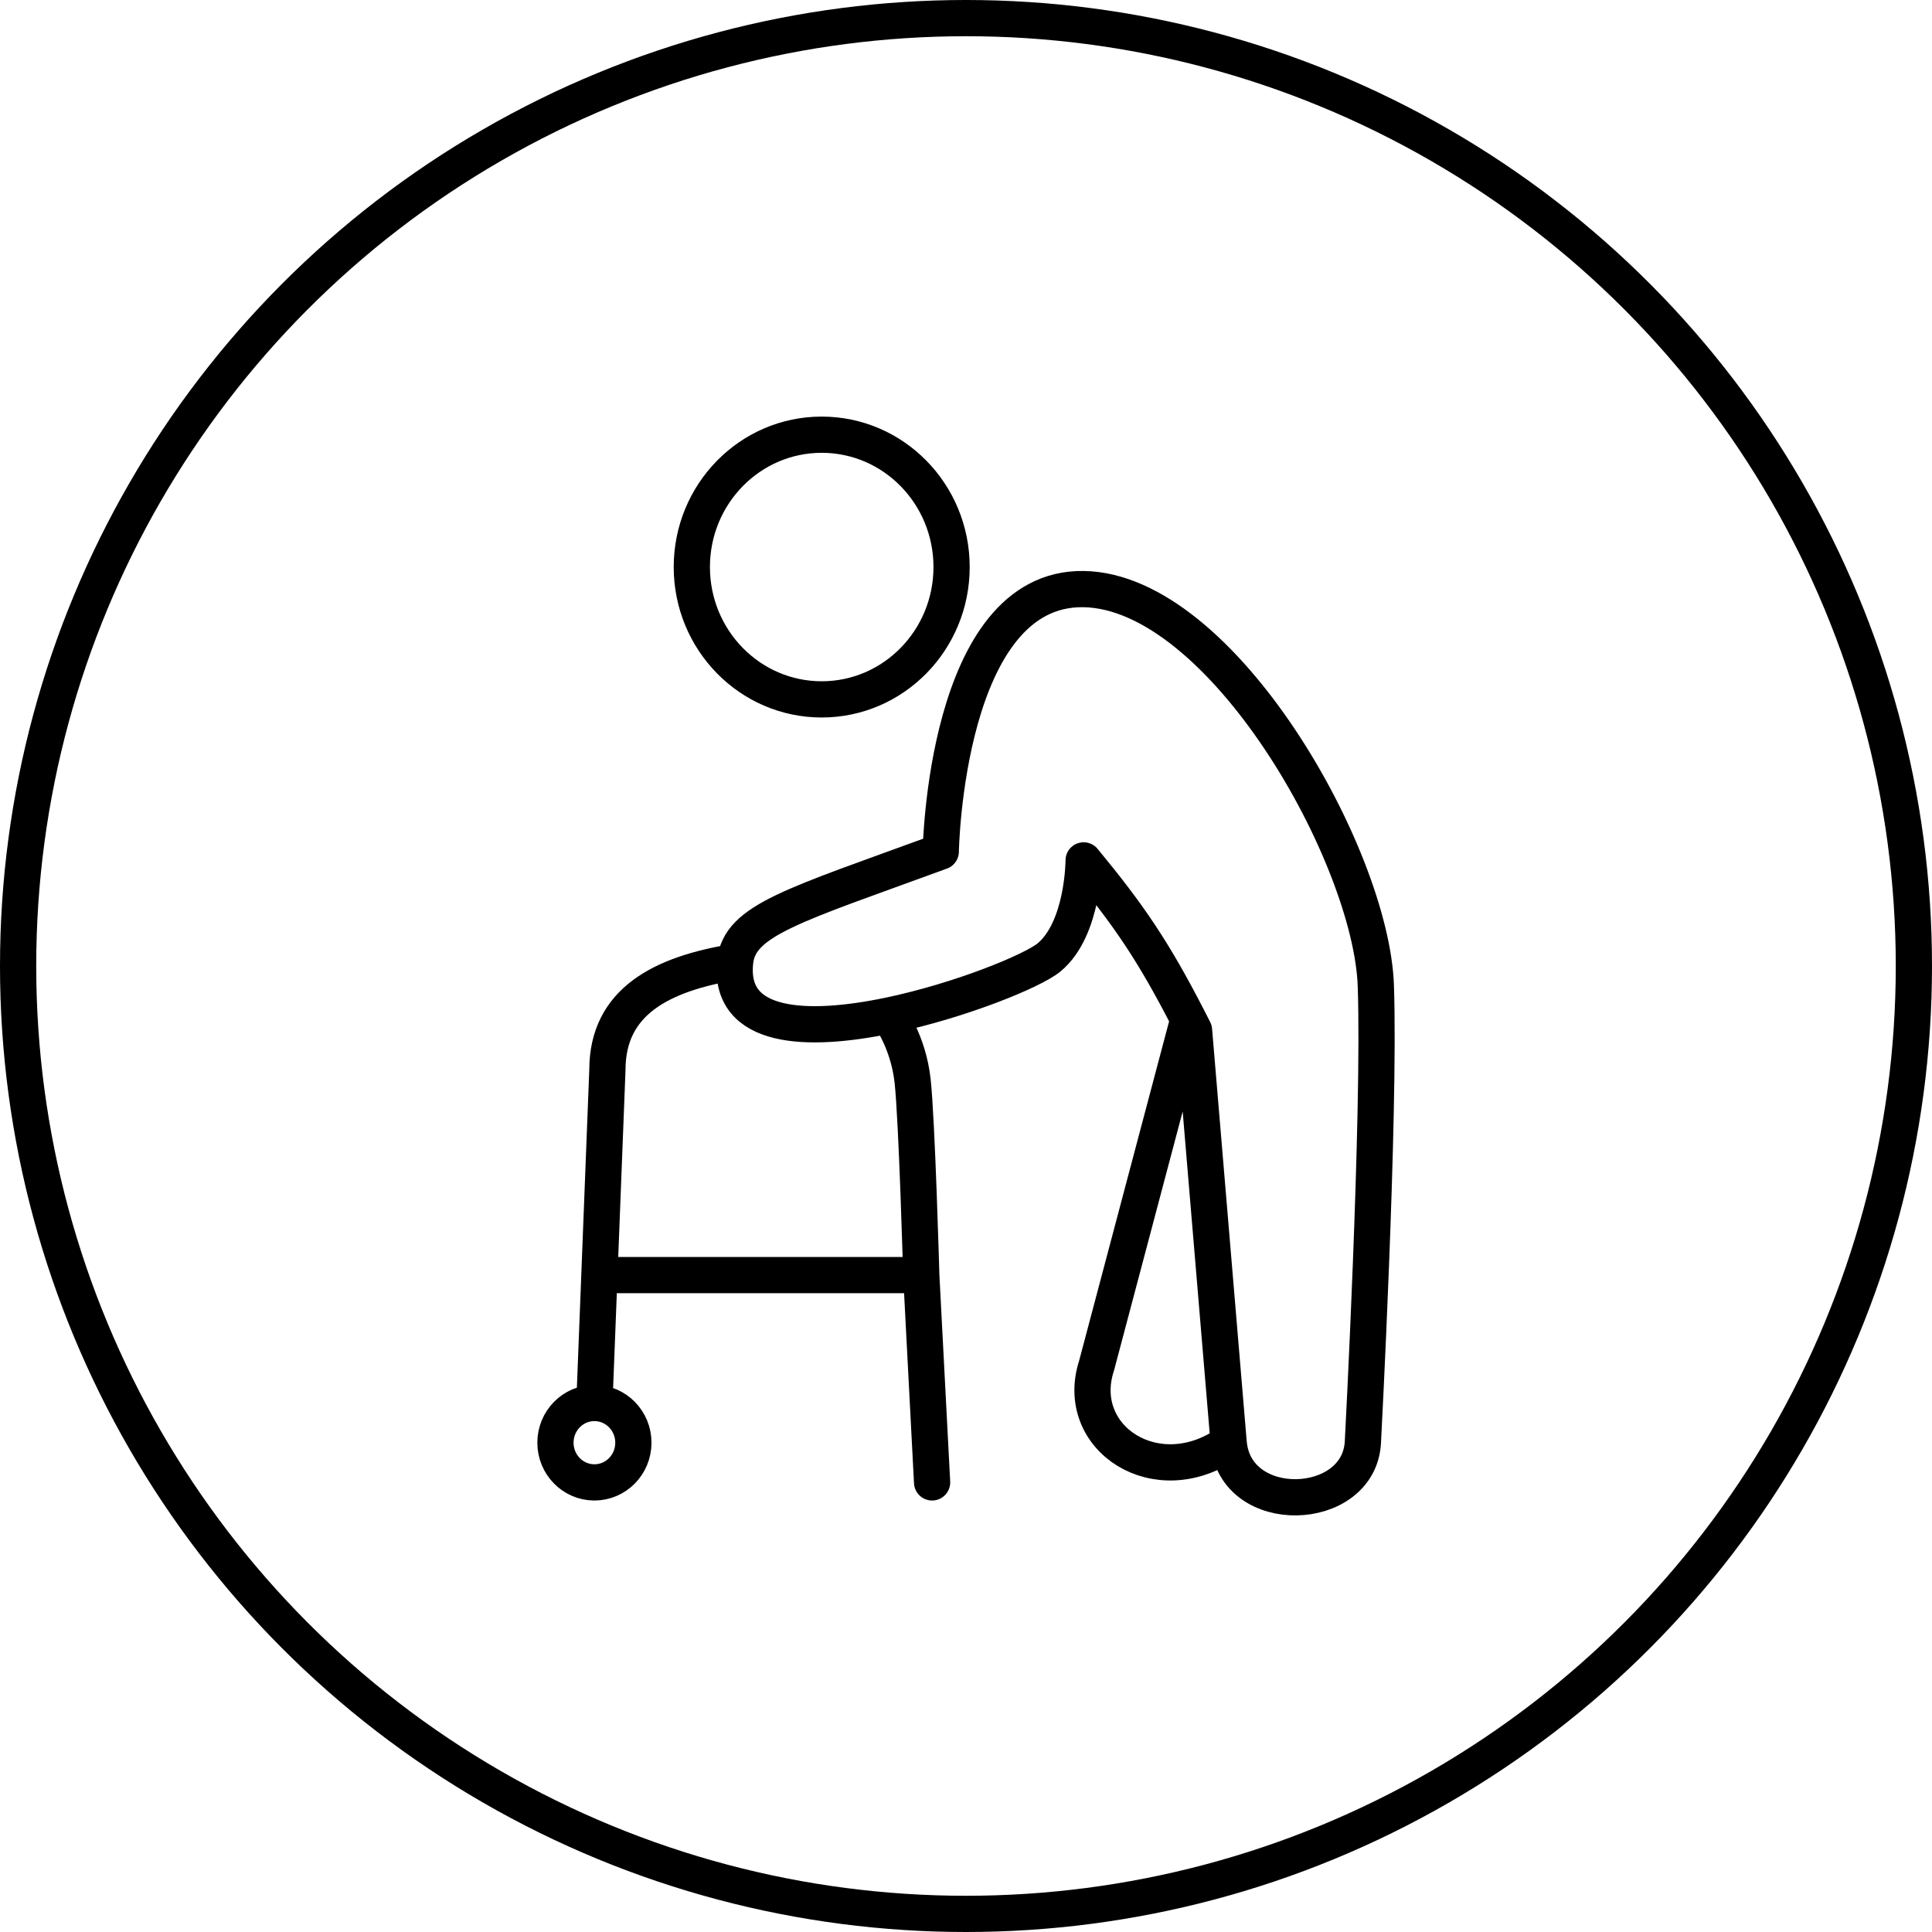 <svg width="80" height="80" viewBox="0 0 80 80" fill="none" xmlns="http://www.w3.org/2000/svg">
<circle cx="40" cy="40" r="39.25" stroke="black" stroke-width="1.5"/>
<path d="M24.613 58.095C23.722 58.095 23 58.831 23 59.739C23 60.647 23.722 61.383 24.613 61.383C25.505 61.383 26.227 60.647 26.227 59.739C26.227 58.831 25.505 58.095 24.613 58.095ZM24.613 58.095L24.82 52.798M30.44 39.828C27.392 40.323 25.151 41.472 25.151 44.304L24.82 52.798M30.44 39.828C30.622 38.093 32.829 37.506 38.955 35.262C38.955 35.262 39.134 24.302 44.871 24.393C50.607 24.485 56.792 35.444 56.971 40.833C57.151 46.222 56.433 59.739 56.433 59.739C56.254 62.662 51.145 62.844 50.876 59.739M30.44 39.828C30.143 42.649 33.439 42.751 36.804 42.05M50.876 59.739L49.442 42.66C49.363 42.504 49.285 42.352 49.209 42.203M50.876 59.739C47.918 61.84 44.422 59.556 45.408 56.542L49.209 42.203M24.82 52.798H38.148M38.148 52.798L38.596 61.383M38.148 52.798C38.148 52.798 37.969 46.404 37.79 44.761C37.61 43.117 36.804 42.05 36.804 42.05M36.804 42.05C39.759 41.435 42.766 40.201 43.437 39.646C44.871 38.459 44.871 35.627 44.871 35.627C46.75 37.903 47.759 39.383 49.209 42.203M34.025 18C31.055 18 28.647 20.453 28.647 23.48C28.647 26.506 31.055 28.96 34.025 28.96C36.995 28.96 39.403 26.506 39.403 23.48C39.403 20.453 36.995 18 34.025 18Z" stroke="black" stroke-width="1.5" stroke-linecap="round" stroke-linejoin="round"/>
</svg>
